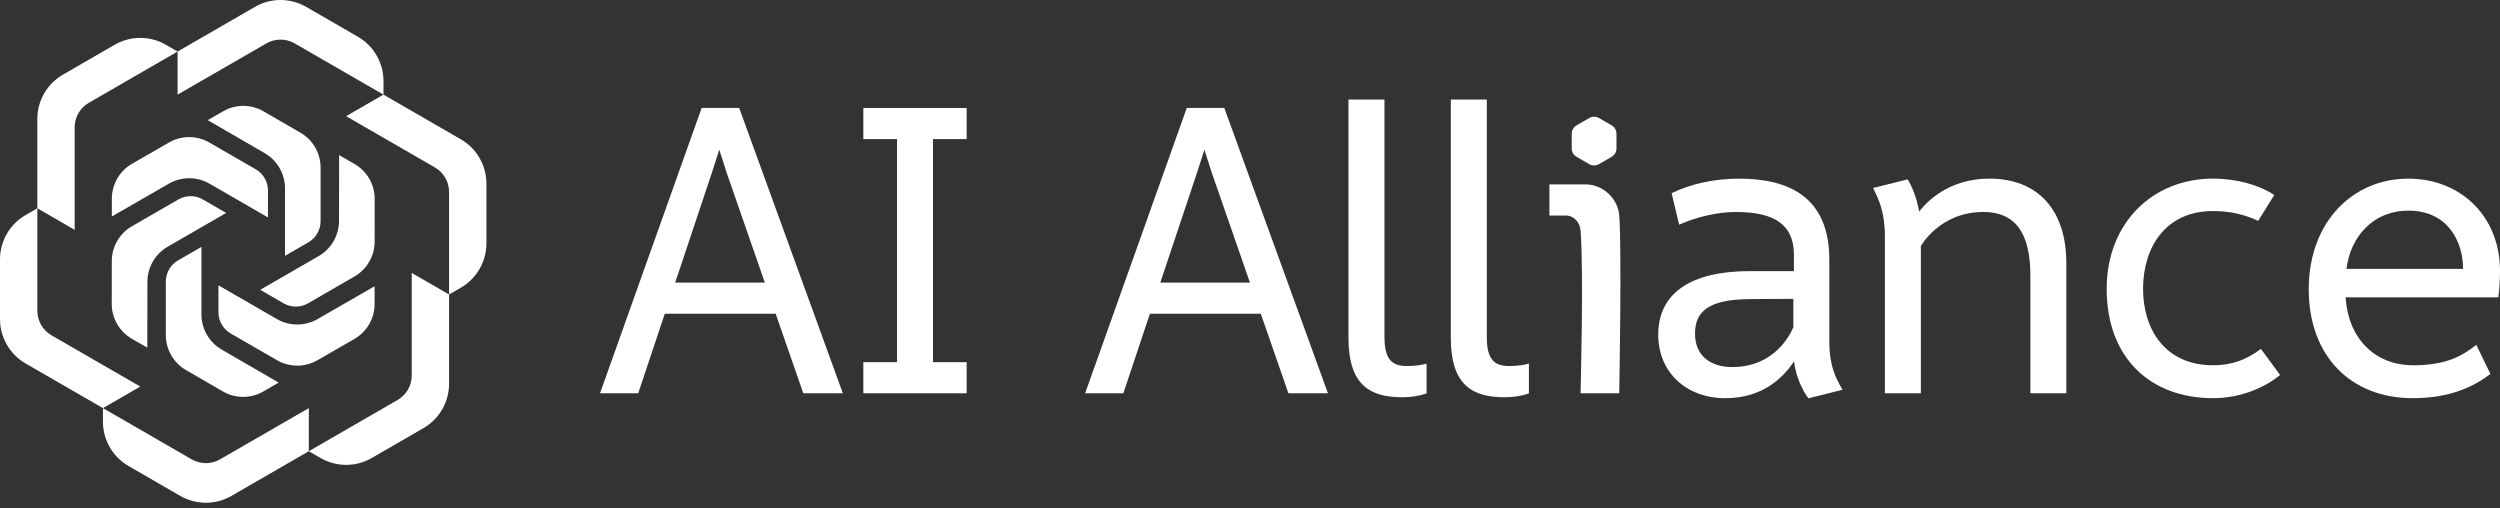 <?xml version="1.0" encoding="UTF-8"?> <svg xmlns="http://www.w3.org/2000/svg" width="300" height="61" viewBox="0 0 300 61" fill="none"><rect x="0" y="0" width="300" height="61" fill="#333333" stroke="none"/><path d="M30.594 0.823C32.494 -0.274 34.837 -0.274 36.737 0.823L42.947 4.408C44.848 5.506 46.02 7.536 46.02 9.731V11.356L55.298 16.715V16.712C57.198 17.81 58.37 19.84 58.37 22.035V29.203C58.37 31.398 57.198 33.428 55.298 34.525L53.89 35.339V23.038C53.89 21.822 53.242 20.7 52.19 20.092L41.536 13.943L46.015 11.355L35.366 5.209C34.313 4.601 33.018 4.601 31.965 5.209L21.311 11.358V6.187L10.661 12.335C9.608 12.943 8.961 14.064 8.961 15.28V27.581L4.48 24.994V37.292C4.48 38.508 5.128 39.63 6.181 40.238L16.834 46.387L12.354 48.974L23.005 55.122C24.058 55.73 25.352 55.73 26.405 55.122L37.059 48.973V54.145L27.777 59.505V59.507C25.877 60.605 23.533 60.605 21.633 59.507L15.424 55.922C13.523 54.824 12.352 52.795 12.352 50.6V48.973L3.072 43.615C1.172 42.517 1.06039e-08 40.487 0 38.292V31.125C0 28.93 1.172 26.902 3.072 25.805L4.48 24.991V14.28C4.48 12.085 5.651 10.055 7.552 8.957L13.762 5.372C15.662 4.274 18.006 4.274 19.906 5.372L21.312 6.185L30.594 0.826V0.823ZM53.89 35.339V46.056L53.876 46.462C53.74 48.498 52.599 50.346 50.817 51.375L44.608 54.961C42.708 56.059 40.364 56.059 38.464 54.961L37.056 54.148L47.709 47.998C48.762 47.39 49.409 46.269 49.409 45.053V32.751L53.89 35.339ZM24.171 37.727C24.171 39.469 25.1 41.08 26.608 41.954L33.442 45.911L31.597 46.977C30.096 47.843 28.249 47.843 26.751 46.975L22.317 44.408C20.822 43.542 19.901 41.946 19.901 40.217V33.786C19.901 32.739 20.459 31.772 21.367 31.248H21.365L24.171 29.63V37.727ZM33.227 38.287C34.737 39.158 36.596 39.161 38.106 38.29L44.951 34.35V36.481C44.951 38.214 44.026 39.814 42.523 40.678L38.086 43.233C36.588 44.094 34.745 44.095 33.25 43.231L27.68 40.015C26.831 39.523 26.285 38.643 26.22 37.672L26.214 37.48V34.239L33.227 38.287ZM21.406 23.931C22.312 23.407 23.431 23.407 24.337 23.931V23.933L27.143 25.552L20.13 29.601C18.619 30.472 17.69 32.083 17.688 33.825L17.677 41.723L15.831 40.656C14.331 39.79 13.407 38.19 13.409 36.458L13.415 31.335C13.415 29.608 14.339 28.014 15.837 27.148L21.406 23.931ZM42.54 19.674C44.04 20.54 44.965 22.14 44.962 23.872L44.956 28.995C44.956 30.722 44.032 32.317 42.534 33.183L36.964 36.399C36.058 36.923 34.94 36.923 34.034 36.399V36.398L31.229 34.778L38.241 30.73C39.752 29.858 40.681 28.247 40.684 26.505L40.694 18.607L42.54 19.674ZM26.774 13.354C28.275 12.488 30.122 12.488 31.62 13.356L36.054 15.923C37.549 16.789 38.47 18.384 38.47 20.113V26.544C38.47 27.592 37.912 28.558 37.004 29.082H37.006L34.2 30.701V22.604C34.2 20.861 33.271 19.25 31.763 18.376L24.929 14.42L26.774 13.354ZM20.285 17.097C21.783 16.236 23.626 16.236 25.121 17.1L30.691 20.316C31.597 20.84 32.157 21.806 32.157 22.854V26.092L25.145 22.043C23.634 21.172 21.775 21.169 20.264 22.04L13.42 25.98V23.849C13.42 22.117 14.344 20.516 15.847 19.652L20.285 17.097Z" fill="white"></path><path d="M93.078 37.649H79.775L76.586 47.195H72.001L84.198 12.956H88.704L101.143 47.195H96.398L93.081 37.649H93.078ZM91.78 33.915L87.188 20.692L86.314 17.959L85.447 20.669L81.021 33.915H91.78Z" fill="white"></path><path d="M111.956 16.69V43.461H115.999V47.195H103.601V43.461H107.644V16.69H103.601V12.956H115.999V16.69H111.956Z" fill="white"></path><path d="M151.292 37.649H137.989L134.8 47.195H130.215L142.412 12.956H146.918L159.356 47.195H154.611L151.295 37.649H151.292ZM149.994 33.915L145.402 20.692L144.528 17.959L143.661 20.669L139.235 33.915H149.994Z" fill="white"></path><path d="M166.14 40.505C166.14 43.225 167.121 43.923 168.811 43.923C169.818 43.923 170.607 43.799 171.188 43.63V47.207C170.373 47.501 169.375 47.67 168.269 47.67C164.525 47.67 161.815 46.32 161.815 40.567V11.944H166.136V40.509L166.14 40.505Z" fill="white"></path><path d="M178.421 40.505C178.421 43.225 179.403 43.923 181.092 43.923C182.1 43.923 182.889 43.799 183.469 43.63V47.207C182.654 47.501 181.656 47.67 180.55 47.67C176.807 47.67 174.097 46.32 174.097 40.567V11.944H178.418V40.509L178.421 40.505Z" fill="white"></path><path d="M194.31 47.194H189.669C189.669 47.194 190.057 32.542 189.669 27.657C189.591 26.669 188.864 25.86 187.872 25.86H185.929V22.126H190.269C192.317 22.126 194.14 23.792 194.307 25.837C194.629 29.832 194.307 47.191 194.307 47.191L194.31 47.194Z" fill="white"></path><path d="M217.014 47.797C216.303 46.884 215.481 45.149 215.288 43.352C213.88 45.492 211.375 47.781 207.021 47.781C202.436 47.781 198.989 44.751 198.989 40.156C198.989 35.229 202.808 32.532 210.012 32.532H215.269V30.559C215.269 26.841 212.758 25.439 208.336 25.439C206.164 25.439 203.721 25.983 201.494 26.959L200.597 23.182C202.87 22.067 205.71 21.438 208.707 21.438C214.633 21.438 219.518 23.626 219.518 31.143V40.972C219.518 43.936 220.314 45.436 221.106 46.77L217.01 47.8L217.014 47.797ZM215.2 39.266V35.861L210.025 35.891C204.928 35.917 203.402 37.437 203.402 40.049C203.402 42.661 205.221 44.047 207.876 44.047C212.918 44.047 214.822 40.173 215.2 39.266Z" fill="white"></path><path d="M247.959 31.567V47.191H243.644V33.06C243.644 27.915 241.805 25.436 238.012 25.436C232.742 25.436 230.502 29.532 230.502 29.532V47.194H226.187V28.355C226.187 25.384 225.421 23.89 224.775 22.556L228.914 21.526C229.586 22.586 230.055 24.024 230.303 25.39C231.8 23.45 234.598 21.435 238.717 21.435C244.557 21.435 247.959 25.198 247.959 31.567Z" fill="white"></path><path d="M299.801 35.676H281.476C281.747 40.437 284.835 43.835 289.607 43.835C293.921 43.835 295.76 42.449 297.159 41.383L298.849 44.875C296.843 46.405 294.006 47.781 289.512 47.781C282.142 47.781 277.048 42.769 277.048 34.717C277.048 26.665 282.302 21.438 289.01 21.438C295.34 21.438 300 26.036 300 32.477C300 33.611 299.941 34.502 299.801 35.676ZM295.568 32.261C295.568 28.928 293.696 25.276 289.01 25.276C284.747 25.276 282.037 28.449 281.578 32.261H295.571H295.568Z" fill="white"></path><path d="M271.309 41.866C270.22 42.661 268.494 43.832 265.572 43.832C259.807 43.832 257.168 39.511 257.168 34.658C257.168 29.806 259.761 25.325 265.572 25.325C267.721 25.325 269.522 25.811 270.979 26.506L272.916 23.395C271.12 22.224 268.501 21.435 265.559 21.435C258.307 21.435 252.802 26.767 252.802 34.662C252.802 42.981 258.075 47.781 265.569 47.781C268.948 47.781 271.866 46.454 273.608 44.993L271.309 41.866Z" fill="white"></path><path d="M193.978 17.805V16.054C193.978 15.636 193.756 15.248 193.394 15.04L191.877 14.162C191.515 13.954 191.069 13.954 190.707 14.162L189.19 15.04C188.828 15.248 188.606 15.636 188.606 16.054V17.805C188.606 18.223 188.828 18.611 189.19 18.819L190.707 19.697C191.069 19.905 191.515 19.905 191.877 19.697L193.394 18.819C193.756 18.611 193.978 18.223 193.978 17.805Z" fill="white"></path></svg> 